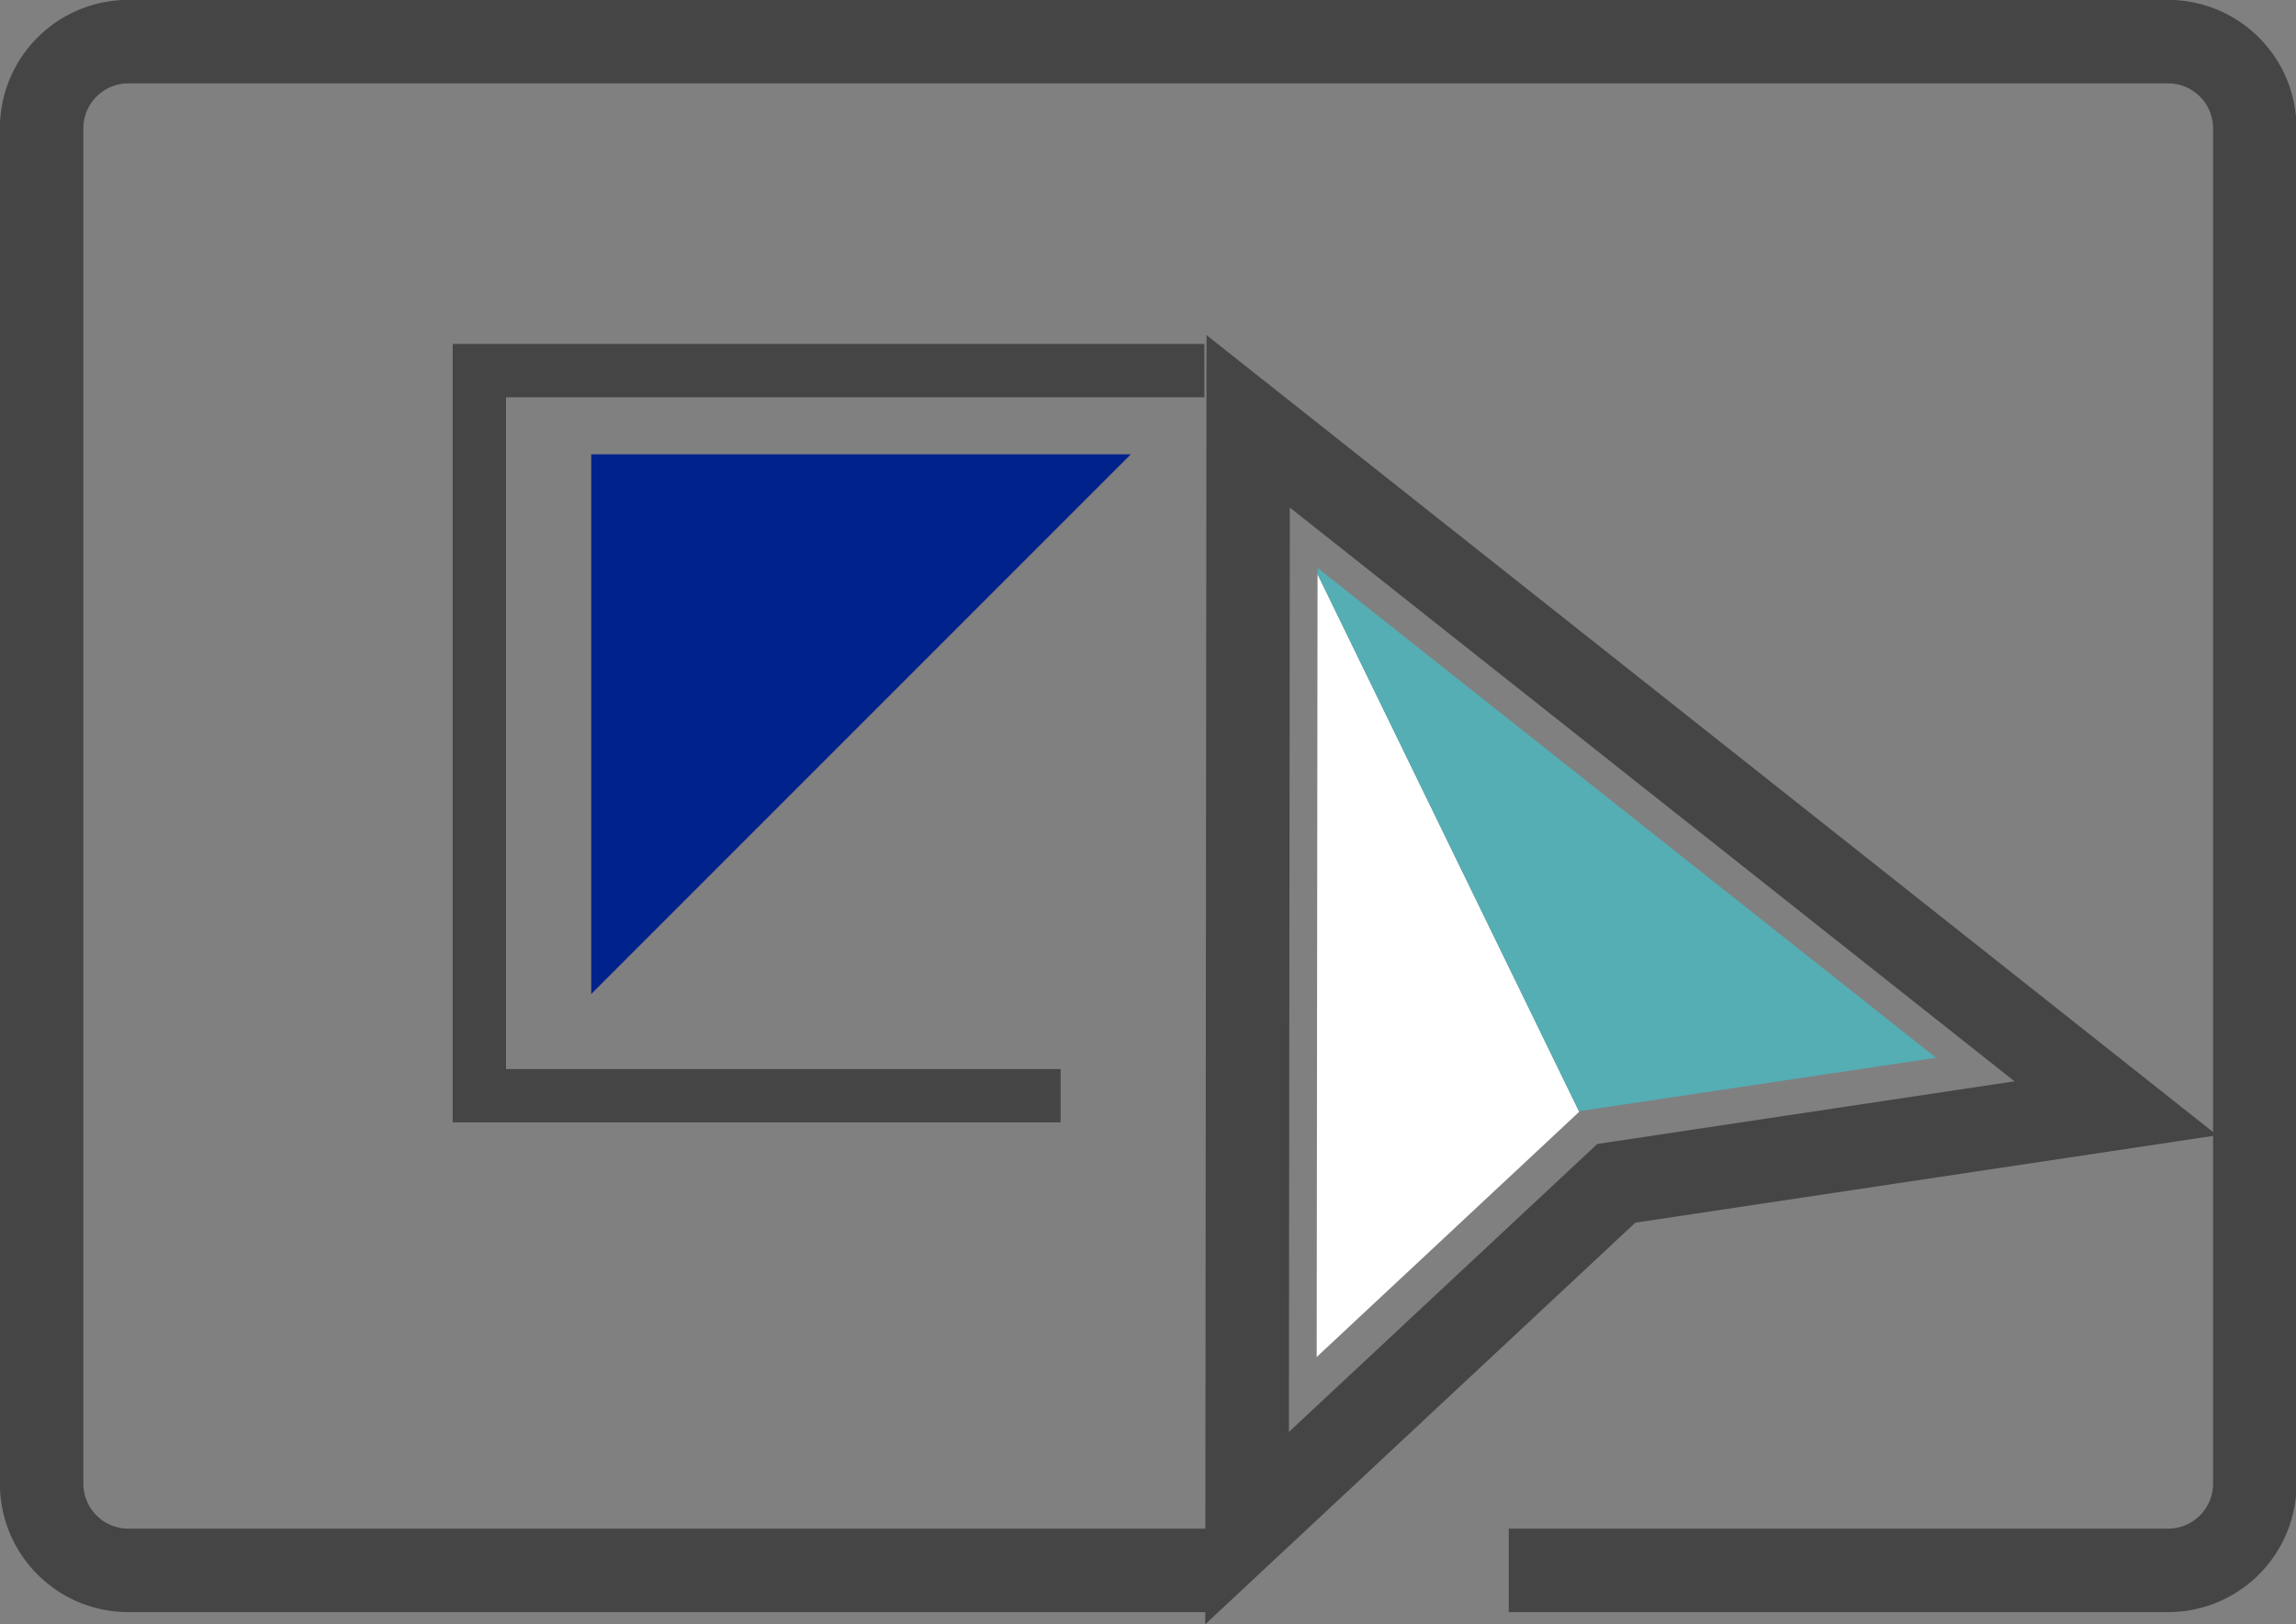<svg xmlns="http://www.w3.org/2000/svg" viewBox="0 0 105.9 74.91"><rect x="0" y="0" width="105.9" height="74.91" fill="#808080" stroke="none"/><defs><style>.cls-1,.cls-4{fill:none;stroke:#454545;stroke-miterlimit:10;}.cls-1{stroke-width:3.85px;}.cls-2{fill:#fff;}.cls-3{fill:#54aeb4;}.cls-4{stroke-width:2.46px;}.cls-5{fill:#00238b;}</style></defs><title>ico-2</title><g id="Слой_2" data-name="Слой 2"><g id="Слой_1-2" data-name="Слой 1"><path class="cls-1" d="M55.62,72.42H5.92a4,4,0,0,1-4-4V5.92a4,4,0,0,1,4-4H100a4,4,0,0,1,4,4v62.5a4,4,0,0,1-4,4H69.59"/><polygon class="cls-1" points="74.55 54.57 57.52 70.47 57.57 19.43 97.59 51.11 74.55 54.57"/><polygon class="cls-2" points="60.73 62.58 72.84 51.27 60.77 26.48 60.73 62.58"/><polygon class="cls-3" points="89.3 48.78 60.77 26.19 60.77 26.48 72.84 51.27 72.87 51.24 89.3 48.78"/><polyline class="cls-4" points="55.55 17.09 22.11 17.09 22.11 50.53 48.92 50.53"/><polygon class="cls-5" points="27.27 45.84 27.27 20.95 52.16 20.95 27.27 45.84"/></g></g></svg>
